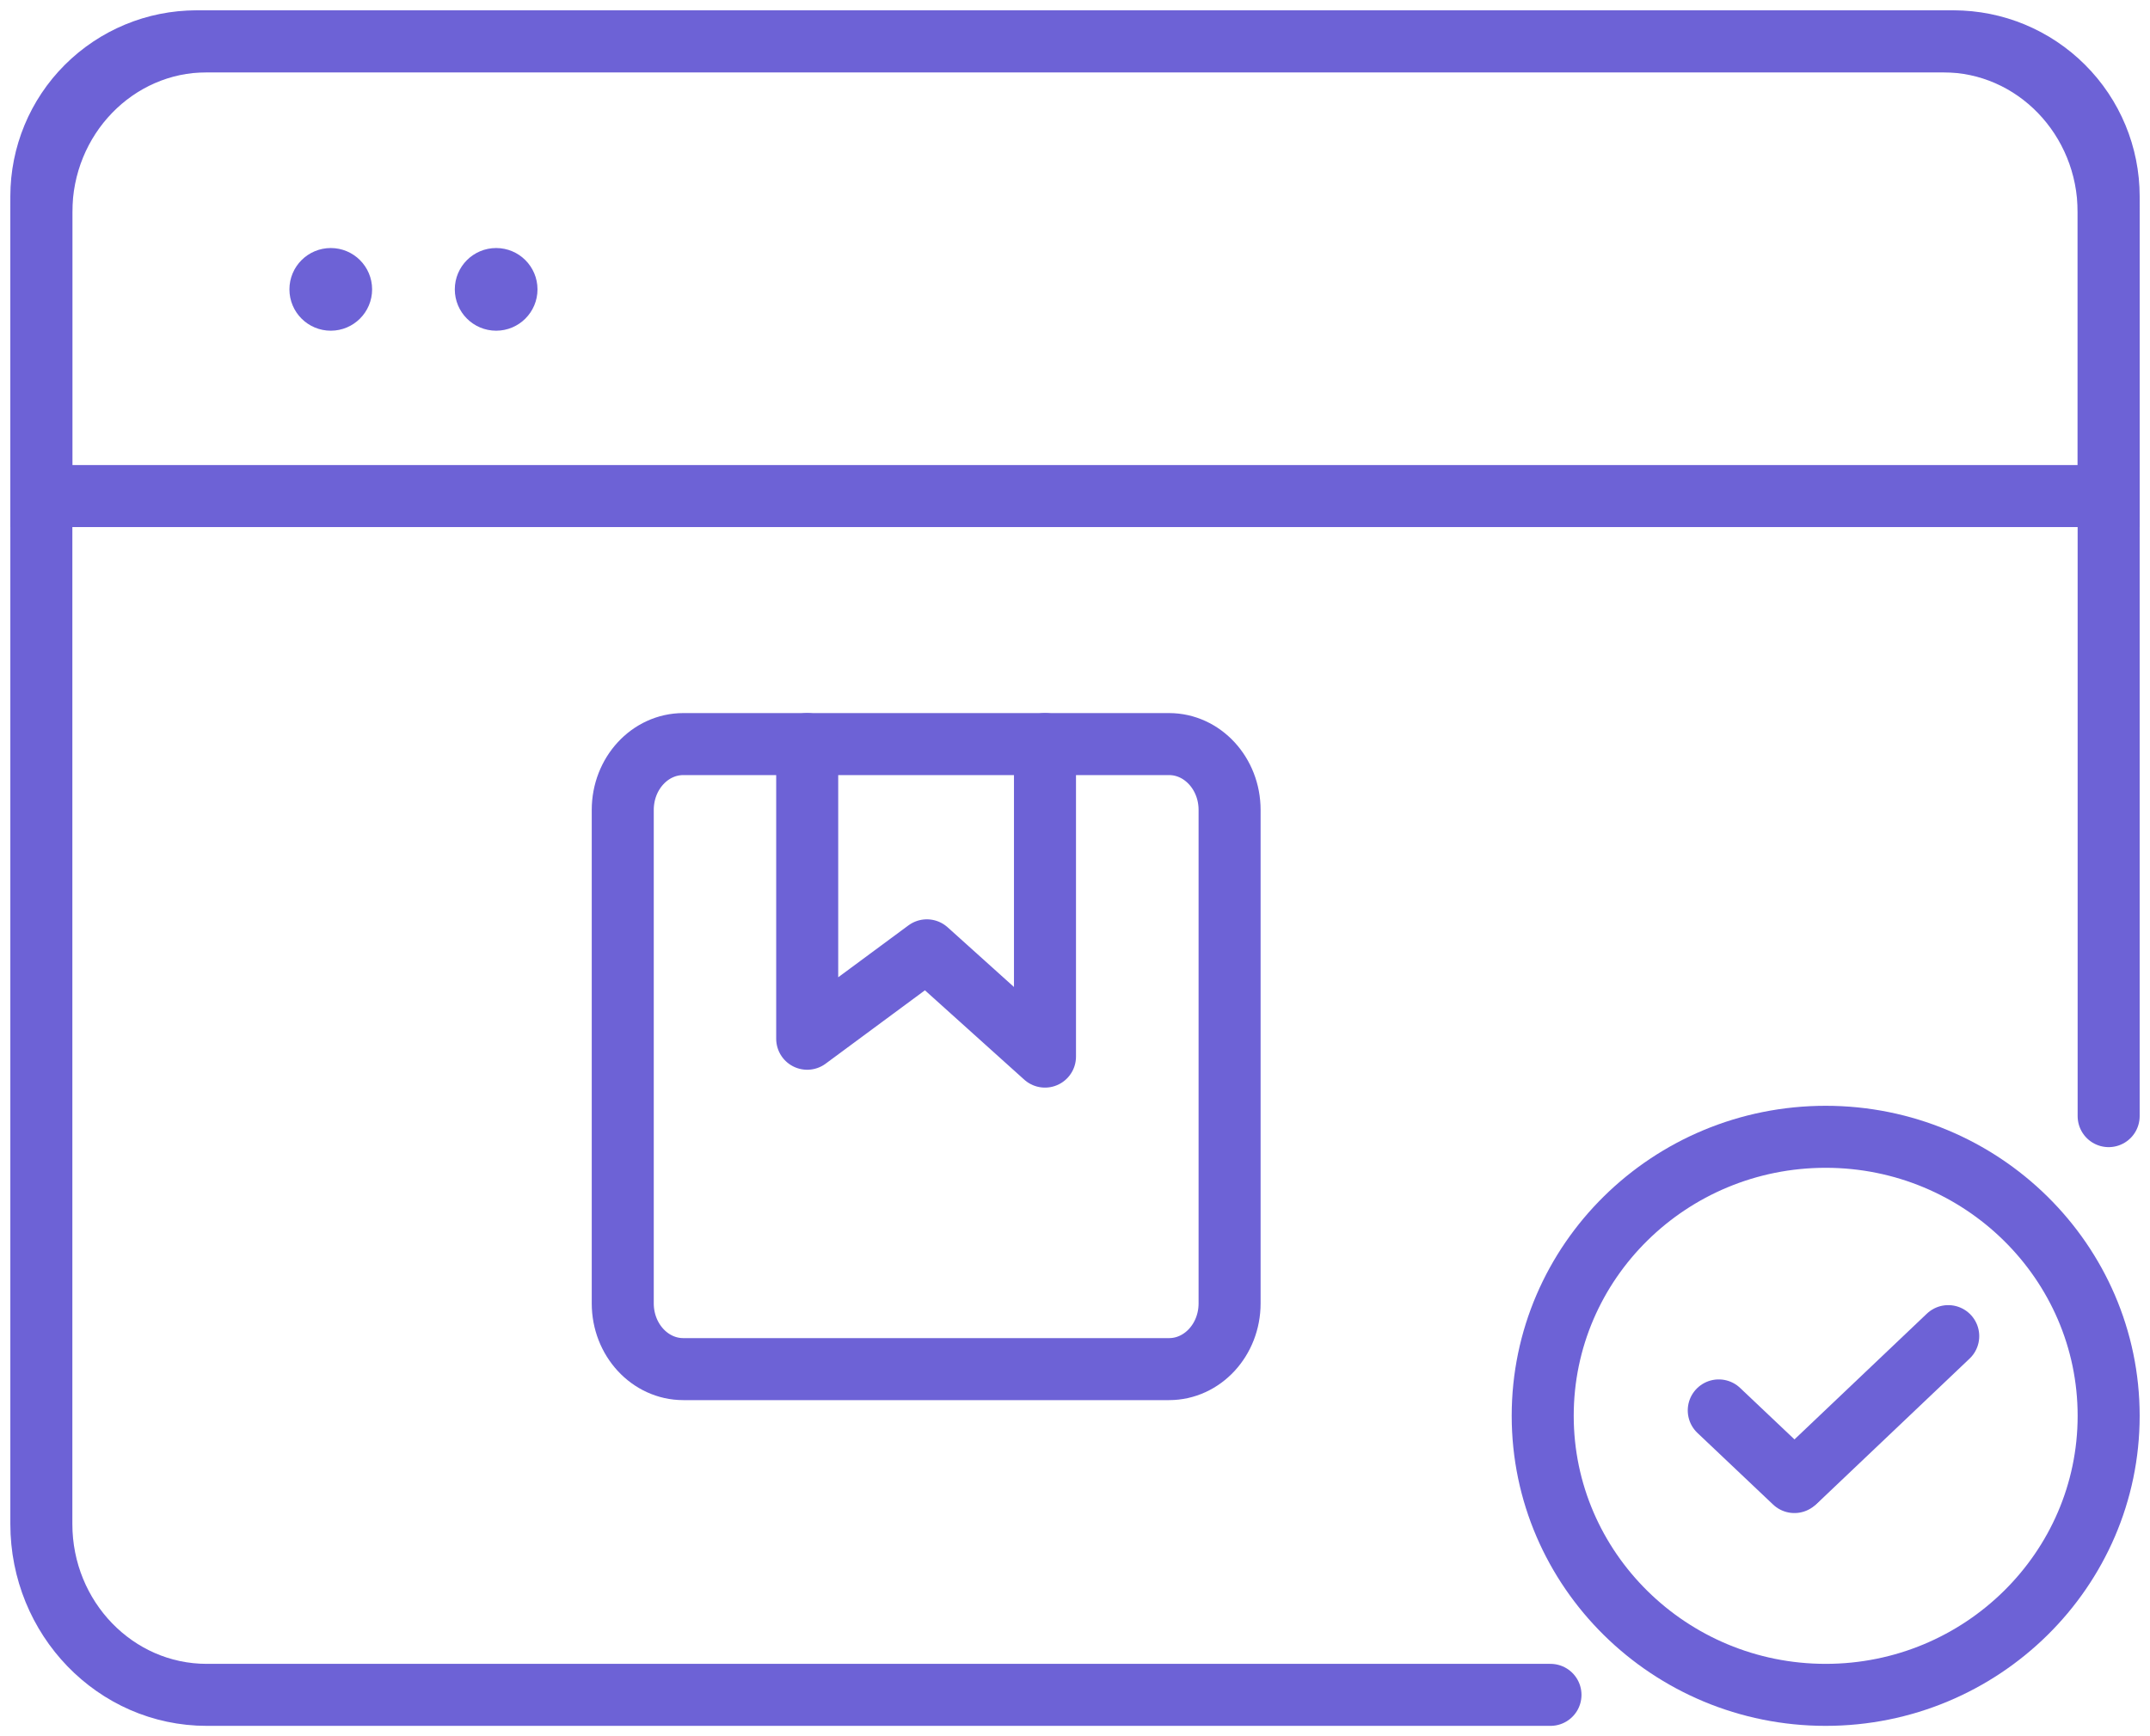 <svg width="52" height="42" viewBox="0 0 52 42" fill="none" xmlns="http://www.w3.org/2000/svg">
<path d="M29.739 31.53C29.739 32.408 29.083 33.12 28.274 33.12H16.527C15.718 33.12 15.062 32.408 15.062 31.53V19.593C15.062 18.712 15.718 18 16.527 18H28.274C29.082 18 29.739 18.712 29.739 19.593V31.53Z" stroke="#6D62D6" stroke-width="1.5" stroke-linecap="round" stroke-linejoin="round"/>
<path d="M19.523 18V25.128L22.417 22.989L25.274 25.56V18" stroke="#6D62D6" stroke-width="1.5" stroke-linecap="round" stroke-linejoin="round"/>
<path d="M1 4.75C1 3.755 1.395 2.801 2.098 2.099C2.801 1.397 3.755 1 4.75 1H47.25C48.244 1 49.197 1.396 49.9 2.099C50.605 2.802 51 3.756 51 4.75V12H1V4.75Z" stroke="#6D62D6" stroke-width="1.5"/>
<path d="M8 6.5C8.276 6.5 8.5 6.724 8.5 7C8.5 7.276 8.276 7.5 8 7.5C7.724 7.5 7.5 7.276 7.5 7C7.5 6.724 7.724 6.5 8 6.5Z" fill="#6D62D6" stroke="#6D62D6"/>
<path d="M12 6.5C12.276 6.5 12.5 6.724 12.5 7C12.5 7.276 12.276 7.5 12 7.5C11.724 7.5 11.5 7.276 11.5 7C11.5 6.724 11.724 6.5 12 6.5Z" fill="#6D62D6" stroke="#6D62D6"/>
<path d="M51 27V5.135C51 2.852 49.209 1 47 1H5C2.791 1 1 2.851 1 5.135V36.864C1 39.148 2.791 41 5 41H37.5" stroke="#6D62D6" stroke-width="1.5" stroke-linecap="round" stroke-linejoin="round"/>
<path d="M37.312 34.25C37.312 30.516 40.382 27.5 44.156 27.5C47.93 27.5 51 30.528 51 34.25C51 37.972 47.93 41 44.156 41C40.382 41 37.312 37.972 37.312 34.25Z" stroke="#6D62D6" stroke-width="1.5" stroke-linecap="round" stroke-linejoin="round"/>
<path d="M43.4 35.852L41.57 34.119" stroke="#6D62D6" stroke-width="1.5" stroke-linecap="round" stroke-linejoin="round"/>
<path d="M47.12 32.322L43.461 35.798" stroke="#6D62D6" stroke-width="1.5" stroke-linecap="round" stroke-linejoin="round"/>
</svg>
